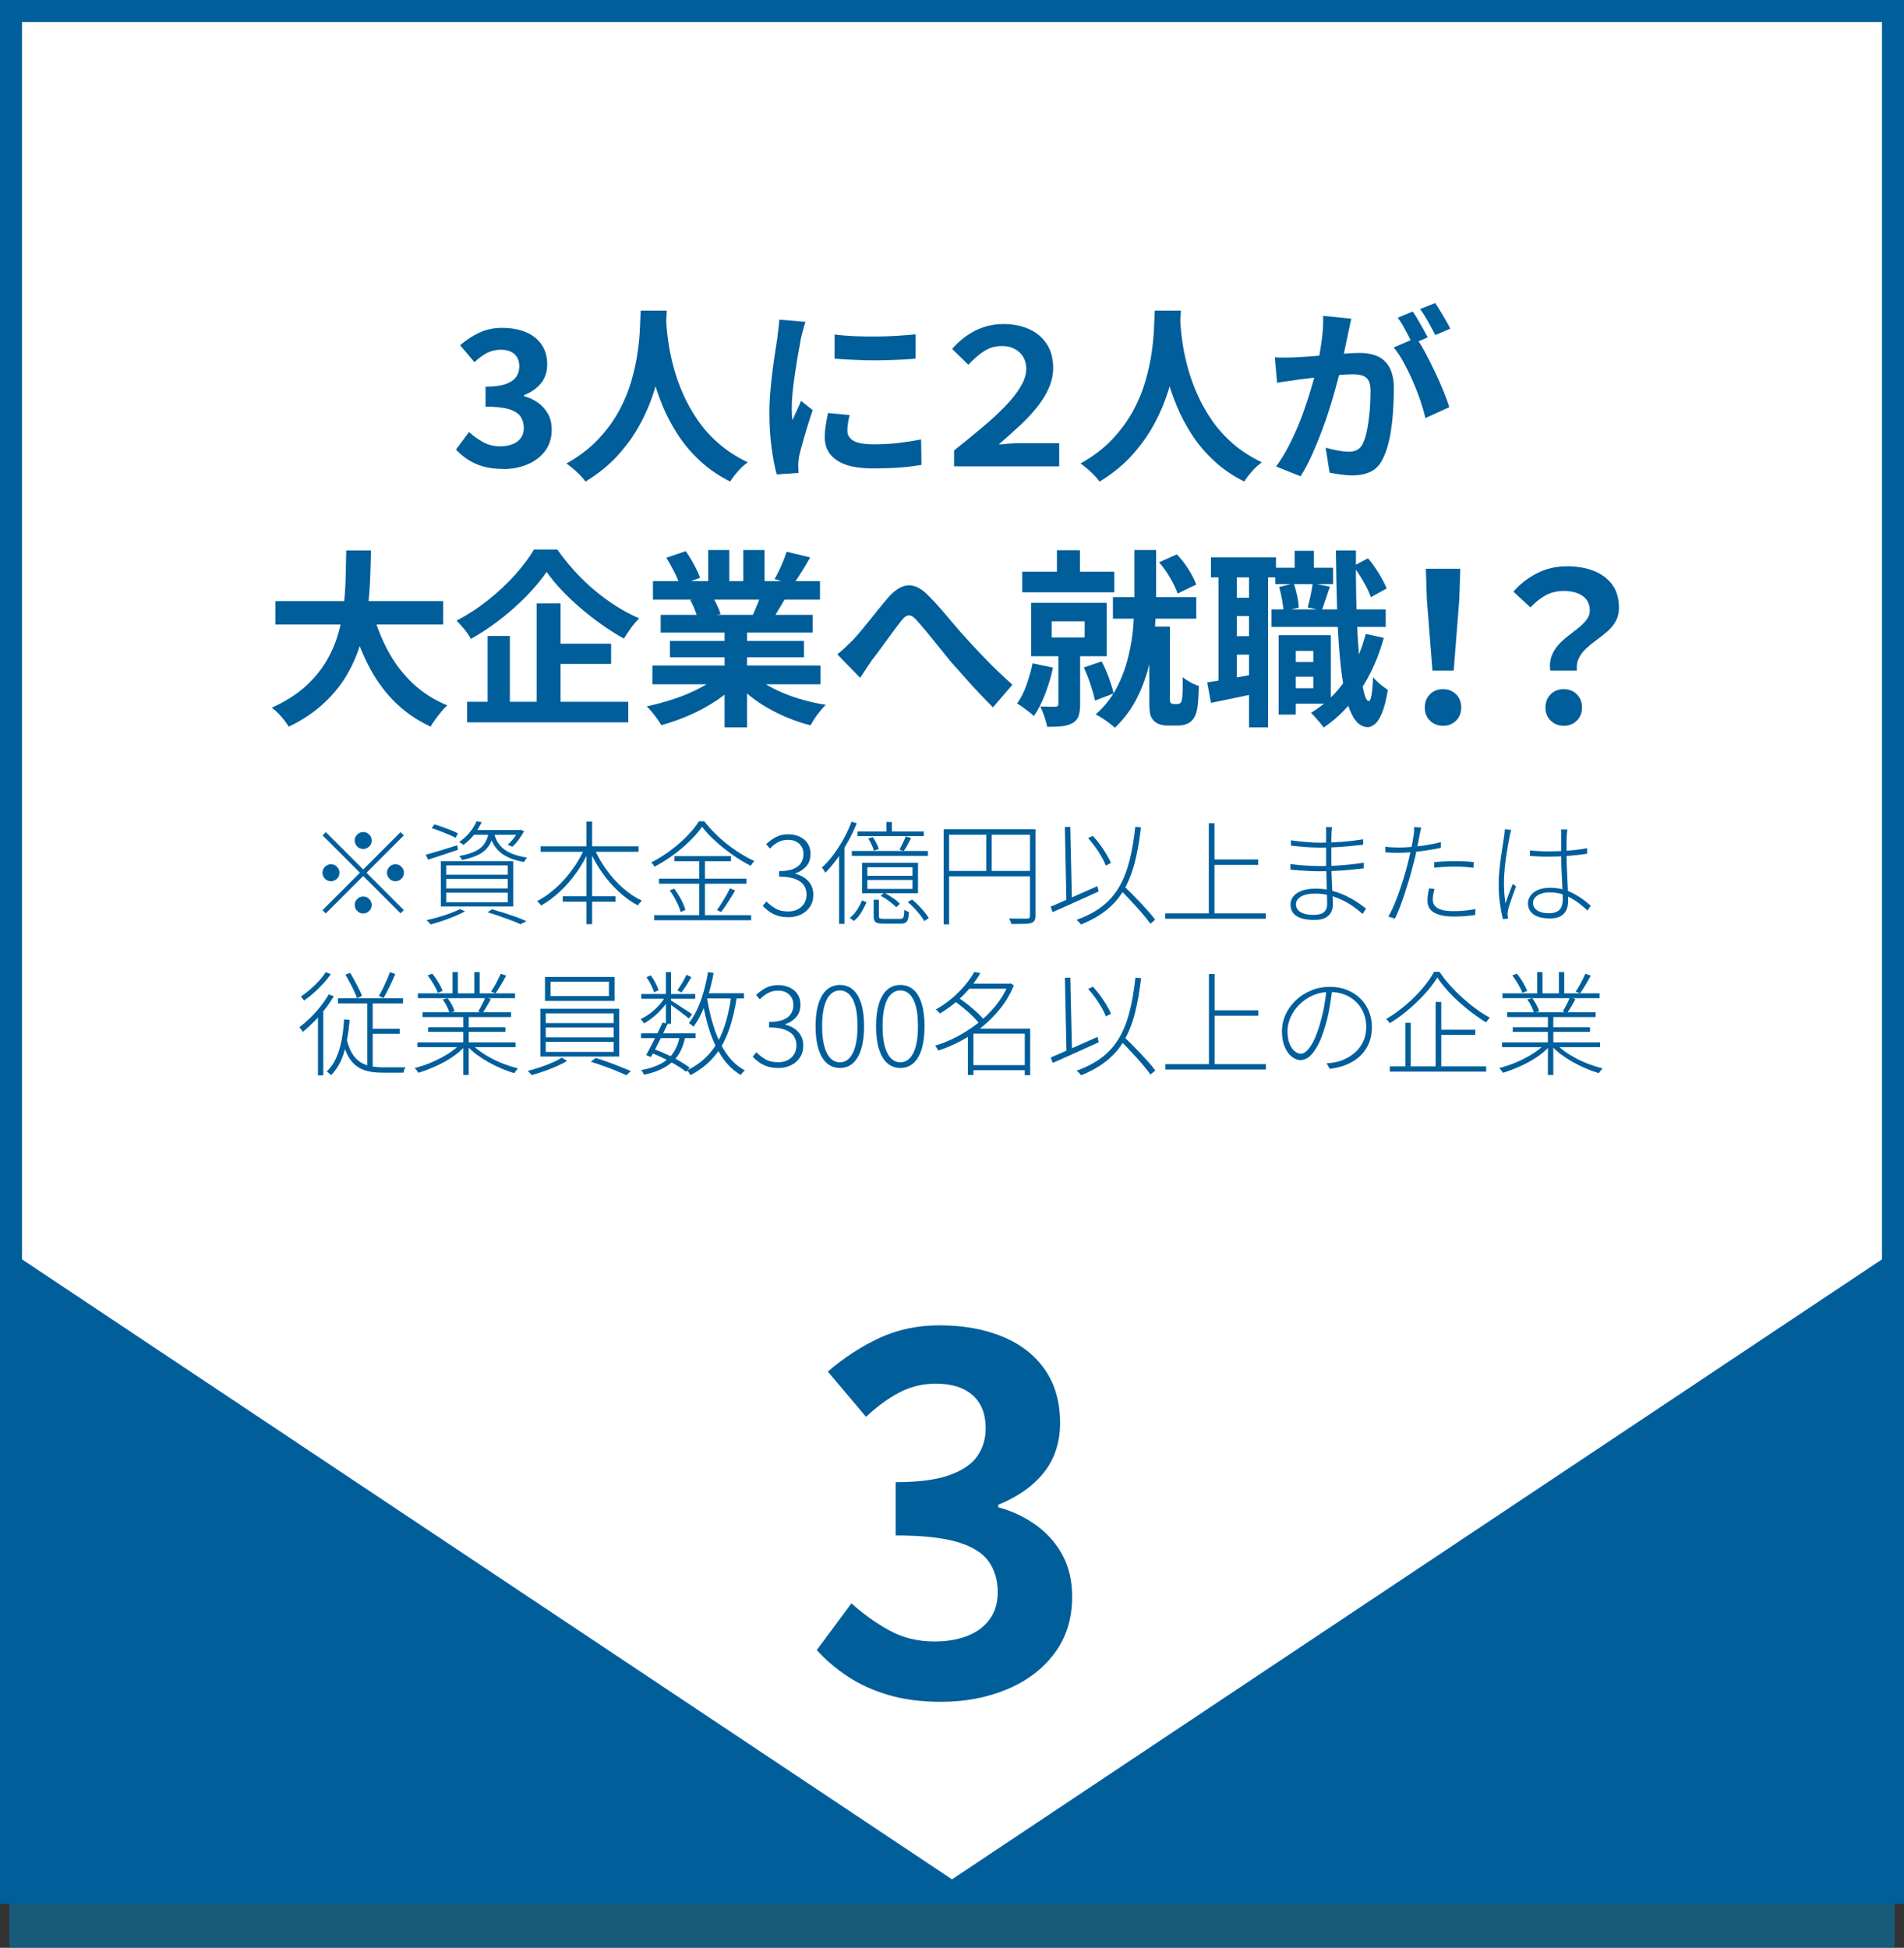 <?xml version="1.0" encoding="UTF-8"?><svg id="_レイヤー_2" xmlns="http://www.w3.org/2000/svg" viewBox="0 0 303 310"><rect x="0" y="0" width="303" height="310" fill="#333333" stroke="none"/><defs><style>.cls-1{fill:#0080c0;opacity:.5;}.cls-1,.cls-2,.cls-3{stroke-width:0px;}.cls-2,.cls-4{fill:#005e9b;}.cls-4{stroke:#005e9b;stroke-miterlimit:10;stroke-width:3px;}.cls-3{fill:#fff;}</style></defs><g id="tx"><rect class="cls-1" x="1.5" y="10" width="300" height="300"/><rect class="cls-4" x="1.5" y="1.5" width="300" height="300"/><polygon class="cls-3" points="2.5 200.96 2.5 2.5 300.5 2.5 300.5 200.96 151.5 300.3 2.5 200.96"/><path class="cls-2" d="M299.5,3.5v196.93l-148,98.67L3.5,200.43V3.5h296M301.5,1.5H1.5v200l150,100,150-100V1.5h0Z"/><path class="cls-2" d="M79.98,74.63c-1.16,0-2.2-.13-3.12-.4s-1.74-.64-2.44-1.11c-.71-.47-1.33-.99-1.85-1.57l2.07-2.79c.68.62,1.42,1.15,2.23,1.6s1.71.67,2.71.67c.76,0,1.43-.11,2-.34.57-.23,1.01-.56,1.32-1,.31-.44.46-.97.46-1.59,0-.7-.18-1.3-.52-1.81-.35-.51-.97-.9-1.85-1.17-.88-.27-2.12-.4-3.72-.4v-3.18c1.36,0,2.43-.14,3.21-.42.78-.28,1.33-.66,1.67-1.14.33-.48.49-1.03.49-1.65,0-.86-.26-1.52-.78-1.98-.52-.46-1.25-.69-2.19-.69-.78,0-1.51.18-2.18.52-.67.35-1.33.84-1.99,1.46l-2.28-2.7c.98-.84,2.01-1.51,3.09-2.01,1.08-.5,2.27-.75,3.57-.75,1.42,0,2.67.22,3.77.67,1.09.45,1.93,1.11,2.53,1.98s.9,1.93.9,3.17c0,1.16-.32,2.15-.96,2.96s-1.55,1.46-2.73,1.94v.15c.82.22,1.56.57,2.24,1.05.67.48,1.2,1.08,1.59,1.79.39.71.58,1.54.58,2.5,0,1.32-.36,2.45-1.06,3.39-.71.94-1.66,1.66-2.85,2.15s-2.5.73-3.92.73Z"/><path class="cls-2" d="M101.97,49.43h4.14c-.04.84-.11,1.92-.21,3.24-.1,1.32-.29,2.79-.56,4.4-.27,1.61-.67,3.3-1.21,5.06s-1.27,3.52-2.21,5.26c-.93,1.75-2.11,3.42-3.54,5.01-1.43,1.59-3.17,3-5.21,4.25-.32-.46-.75-.95-1.31-1.47-.55-.52-1.12-.99-1.72-1.41,2-1.12,3.68-2.4,5.04-3.84,1.36-1.44,2.47-2.96,3.33-4.54s1.52-3.19,1.98-4.8.79-3.14.99-4.58c.2-1.44.32-2.73.36-3.87s.08-2.04.12-2.7ZM105.96,50.24c.02.38.06.98.12,1.8.06.82.18,1.8.36,2.94.18,1.14.45,2.38.82,3.71s.86,2.7,1.48,4.09c.62,1.4,1.39,2.77,2.31,4.11s2.04,2.58,3.35,3.72c1.31,1.14,2.84,2.13,4.6,2.97-.58.42-1.12.91-1.6,1.47-.49.56-.89,1.09-1.19,1.59-1.84-.92-3.45-2.02-4.81-3.29-1.37-1.27-2.54-2.65-3.51-4.14-.97-1.49-1.77-3-2.41-4.54-.64-1.54-1.16-3.05-1.55-4.54-.39-1.49-.69-2.88-.88-4.16-.2-1.28-.34-2.39-.41-3.33-.07-.94-.12-1.62-.16-2.04l3.48-.36Z"/><path class="cls-2" d="M128.19,51.23c-.08.2-.17.48-.27.84-.1.36-.19.71-.28,1.05-.09.34-.16.6-.2.78-.06.42-.15.97-.28,1.64-.13.67-.26,1.42-.39,2.25-.13.83-.25,1.68-.38,2.53-.12.86-.22,1.69-.29,2.49-.07.8-.1,1.5-.1,2.1,0,.28,0,.6.02.96,0,.36.04.69.1.99.14-.34.29-.68.45-1.02.16-.34.32-.68.48-1.03.16-.35.3-.69.42-1.01l1.86,1.47c-.28.82-.57,1.7-.85,2.64-.29.94-.55,1.83-.78,2.65-.23.83-.41,1.52-.53,2.06-.04.22-.07.47-.1.75-.03.28-.04.5-.04.66s0,.35.02.58c0,.23.02.44.04.65l-3.48.24c-.3-1.04-.57-2.42-.81-4.16-.24-1.73-.36-3.61-.36-5.65,0-1.12.05-2.26.15-3.42.1-1.16.22-2.27.36-3.35.14-1.07.27-2.04.41-2.92.13-.88.24-1.61.34-2.19.04-.42.09-.9.17-1.43.07-.53.11-1.03.14-1.51l4.2.36ZM135.21,66.05c-.12.5-.21.95-.27,1.33-.06.39-.09.79-.09,1.19,0,.32.08.62.24.89.16.27.4.5.73.69.33.19.76.33,1.29.42.53.09,1.17.14,1.94.14,1.34,0,2.6-.06,3.78-.2,1.18-.13,2.43-.32,3.75-.58l.06,4.05c-.96.18-2.07.32-3.31.42-1.25.1-2.73.15-4.43.15-2.58,0-4.5-.44-5.76-1.31-1.26-.87-1.89-2.07-1.89-3.61,0-.58.04-1.19.14-1.81.09-.63.21-1.32.38-2.09l3.45.33ZM132.81,53.24c.92.12,1.95.21,3.1.26,1.15.05,2.32.07,3.51.06,1.19-.01,2.33-.05,3.44-.12,1.1-.07,2.05-.15,2.85-.23v3.87c-.92.08-1.93.15-3.03.19-1.1.05-2.23.08-3.39.08s-2.29-.02-3.4-.08c-1.11-.05-2.14-.11-3.08-.19v-3.84Z"/><path class="cls-2" d="M151.83,74.21v-2.52c1.58-1.26,3.07-2.48,4.47-3.65,1.4-1.17,2.62-2.3,3.67-3.39,1.05-1.09,1.87-2.13,2.46-3.13.59-1,.89-1.94.89-2.82,0-.74-.17-1.38-.5-1.92s-.79-.96-1.37-1.26c-.58-.3-1.24-.45-1.98-.45-1.04,0-1.97.26-2.79.77-.82.51-1.68,1.25-2.58,2.21l-2.58-2.52c1.14-1.3,2.4-2.28,3.79-2.96,1.39-.67,2.84-1,4.36-1s2.91.27,4.1.81c1.19.54,2.12,1.33,2.81,2.37.68,1.04,1.02,2.31,1.02,3.81,0,1.08-.23,2.14-.68,3.17-.45,1.03-1.07,2.05-1.86,3.04-.79,1-1.72,1.99-2.77,2.97-1.06.98-2.18,1.98-3.36,3,.6-.04,1.17-.08,1.7-.14.53-.05,1.06-.07,1.6-.07h6.33v3.69h-16.74Z"/><path class="cls-2" d="M183.78,49.43h4.14c-.04.84-.11,1.92-.21,3.24-.1,1.32-.29,2.79-.56,4.4-.27,1.61-.67,3.3-1.21,5.06s-1.27,3.52-2.21,5.26c-.93,1.75-2.11,3.42-3.54,5.01-1.43,1.59-3.17,3-5.21,4.25-.32-.46-.75-.95-1.31-1.47-.55-.52-1.12-.99-1.72-1.41,2-1.12,3.68-2.4,5.04-3.84,1.36-1.44,2.47-2.96,3.33-4.54s1.52-3.19,1.98-4.8.79-3.14.99-4.58c.2-1.44.32-2.73.36-3.87s.08-2.04.12-2.7ZM187.77,50.24c.02.38.06.98.12,1.8.06.82.18,1.8.36,2.94.18,1.14.45,2.38.82,3.71s.86,2.7,1.48,4.09c.62,1.4,1.39,2.77,2.31,4.11s2.04,2.58,3.35,3.72c1.31,1.14,2.84,2.13,4.6,2.97-.58.42-1.12.91-1.6,1.47-.49.56-.89,1.09-1.19,1.59-1.84-.92-3.45-2.02-4.81-3.29-1.37-1.27-2.54-2.65-3.51-4.14-.97-1.49-1.77-3-2.41-4.54-.64-1.54-1.16-3.05-1.55-4.54-.39-1.49-.69-2.88-.88-4.16-.2-1.28-.34-2.39-.41-3.33-.07-.94-.12-1.62-.16-2.04l3.48-.36Z"/><path class="cls-2" d="M202.86,56.87c.54.04,1.07.06,1.6.04.53,0,1.06-.02,1.6-.04.5-.02,1.1-.06,1.8-.1.7-.05,1.44-.1,2.23-.17s1.58-.12,2.39-.2c.8-.07,1.54-.12,2.22-.17.68-.04,1.24-.06,1.68-.06,1.08,0,2.02.18,2.82.52.8.35,1.44.94,1.91,1.78.47.84.71,1.98.71,3.42,0,1.18-.05,2.46-.15,3.84s-.27,2.7-.52,3.96-.6,2.33-1.03,3.21c-.48,1.04-1.14,1.76-1.97,2.16-.83.4-1.81.6-2.96.6-.56,0-1.17-.05-1.83-.14-.66-.09-1.25-.19-1.77-.29l-.63-3.96c.38.1.81.2,1.28.3.47.1.92.18,1.35.24s.77.09,1.04.09c.5,0,.94-.09,1.32-.29.38-.19.69-.52.93-1,.28-.58.51-1.33.69-2.25.18-.92.31-1.92.41-2.99.09-1.07.13-2.09.13-3.07,0-.8-.12-1.39-.34-1.77-.23-.38-.56-.63-.99-.77-.43-.13-.96-.19-1.58-.19-.46,0-1.08.04-1.86.1-.78.07-1.62.15-2.5.24-.89.09-1.72.19-2.48.29-.76.1-1.35.17-1.77.21-.44.08-1,.17-1.67.25-.67.09-1.23.18-1.69.26l-.36-4.08ZM215.04,50.72c-.08.38-.17.8-.27,1.25-.1.45-.19.87-.27,1.25-.08.44-.18.94-.3,1.48-.12.55-.24,1.1-.35,1.65-.11.55-.22,1.09-.34,1.61-.2.86-.45,1.86-.75,3-.3,1.14-.65,2.37-1.05,3.67-.4,1.31-.85,2.62-1.35,3.94-.5,1.32-1.03,2.61-1.59,3.85-.56,1.25-1.16,2.38-1.8,3.38l-3.9-1.56c.7-.94,1.35-1.99,1.96-3.16.61-1.17,1.17-2.37,1.67-3.6.5-1.23.94-2.45,1.33-3.66.39-1.21.73-2.33,1.02-3.38.29-1.04.51-1.93.67-2.67.28-1.36.5-2.67.66-3.93.16-1.26.22-2.45.18-3.57l4.47.45ZM225.36,53.75c.48.66.97,1.47,1.48,2.42.51.95,1.01,1.96,1.52,3.02.5,1.06.95,2.08,1.35,3.06.4.98.71,1.83.93,2.55l-3.81,1.74c-.18-.84-.45-1.77-.79-2.79-.35-1.02-.76-2.05-1.21-3.1-.46-1.05-.95-2.04-1.46-2.98-.51-.94-1.04-1.73-1.58-2.37l3.57-1.53ZM224.82,49.58c.26.36.53.79.82,1.29s.57,1,.85,1.5c.28.5.52.94.72,1.32l-2.43,1.05c-.2-.42-.43-.88-.69-1.38-.26-.5-.53-1-.81-1.5-.28-.5-.56-.93-.84-1.29l2.37-.99ZM228.39,48.23c.26.38.54.82.84,1.32.3.5.6,1,.89,1.5.29.5.51.92.67,1.26l-2.37,1.02c-.32-.62-.7-1.32-1.14-2.12-.44-.79-.87-1.46-1.29-2.02l2.4-.96Z"/><path class="cls-2" d="M55.1,87.6h3.93c-.02,1.52-.07,3.13-.14,4.82-.07,1.69-.23,3.4-.46,5.15-.24,1.74-.63,3.46-1.16,5.17s-1.27,3.35-2.22,4.92c-.95,1.57-2.17,3.04-3.66,4.4-1.49,1.36-3.31,2.56-5.44,3.6-.28-.48-.67-1.01-1.17-1.59-.5-.58-1.01-1.06-1.53-1.44,2.04-.92,3.75-1.98,5.13-3.19,1.38-1.21,2.5-2.52,3.38-3.93.87-1.41,1.53-2.88,1.99-4.41.46-1.53.77-3.08.95-4.64.17-1.56.27-3.09.31-4.59.04-1.5.07-2.92.09-4.26ZM43.82,95.67h26.7v3.72h-26.7v-3.72ZM59.24,97.17c.6,2.28,1.43,4.41,2.49,6.39,1.06,1.98,2.38,3.71,3.95,5.19,1.57,1.48,3.4,2.65,5.5,3.51-.3.26-.62.59-.94.99-.33.4-.65.81-.96,1.24s-.56.81-.76,1.16c-2.3-1.08-4.27-2.47-5.93-4.17-1.65-1.7-3.04-3.69-4.15-5.96-1.12-2.27-2.06-4.77-2.82-7.52l3.63-.84Z"/><path class="cls-2" d="M86.99,91.02c-.62.9-1.36,1.83-2.22,2.79-.86.96-1.81,1.91-2.86,2.85-1.05.94-2.16,1.84-3.33,2.69-1.17.85-2.39,1.63-3.65,2.33-.14-.28-.34-.6-.6-.96-.26-.36-.54-.71-.84-1.05-.3-.34-.58-.64-.84-.9,1.74-.9,3.41-1.98,5.01-3.25,1.6-1.27,3.03-2.61,4.31-4.04,1.27-1.42,2.27-2.76,3.01-4.02h3.72c.82,1.18,1.73,2.32,2.73,3.42,1,1.1,2.06,2.12,3.18,3.06,1.12.94,2.28,1.79,3.48,2.55,1.2.76,2.41,1.4,3.63,1.92-.46.46-.9.98-1.31,1.54-.41.57-.79,1.14-1.12,1.69-1.18-.66-2.35-1.4-3.52-2.23-1.17-.83-2.31-1.71-3.4-2.65-1.1-.94-2.11-1.9-3.03-2.88-.92-.98-1.7-1.93-2.34-2.85ZM74.33,111.69h25.65v3.27h-25.65v-3.27ZM77.6,101.22h3.54v12.15h-3.54v-12.15ZM85.4,96.03h3.81v17.4h-3.81v-17.4ZM87.2,102.45h10.05v3.21h-10.05v-3.21Z"/><path class="cls-2" d="M114.65,107.25l2.85,1.29c-.94,1.04-2.08,2-3.4,2.9-1.33.89-2.76,1.67-4.27,2.34-1.52.67-3.05,1.21-4.59,1.63-.16-.3-.38-.63-.65-1s-.55-.73-.84-1.09c-.29-.36-.57-.66-.83-.9,1.5-.32,3-.73,4.49-1.23,1.49-.5,2.86-1.09,4.12-1.77,1.26-.68,2.3-1.4,3.12-2.16ZM103.82,105.93h26.76v2.97h-26.76v-2.97ZM103.91,92.49h26.58v2.94h-26.58v-2.94ZM105.14,97.86h24.18v2.82h-24.18v-2.82ZM106.04,88.77l3.09-1.05c.44.62.88,1.33,1.32,2.15.44.81.76,1.51.96,2.08l-3.24,1.2c-.16-.6-.45-1.31-.87-2.13-.42-.82-.84-1.57-1.26-2.25ZM106.61,102h21.33v2.61h-21.33v-2.61ZM109.85,95.49l3.51-.57c.26.42.51.9.76,1.42.25.53.44,1,.56,1.4l-3.66.63c-.1-.38-.26-.85-.48-1.41-.22-.56-.45-1.05-.69-1.47ZM112.7,87.54h3.36v6.36h-3.36v-6.36ZM115.31,99.27h3.57v16.5h-3.57v-16.5ZM119.6,107.16c.62.6,1.36,1.17,2.22,1.7.86.53,1.8,1.01,2.83,1.44,1.03.43,2.12.81,3.27,1.12,1.15.32,2.31.57,3.49.75-.28.28-.57.6-.88.98-.31.37-.6.76-.87,1.17-.27.41-.5.78-.67,1.12-1.2-.3-2.38-.69-3.52-1.16-1.15-.47-2.25-1-3.29-1.6-1.04-.6-2.02-1.27-2.94-2.01-.92-.74-1.73-1.53-2.43-2.37l2.79-1.14ZM118.28,87.54h3.39v6.15h-3.39v-6.15ZM121.22,94.23l3.81.9c-.42.7-.82,1.38-1.2,2.02-.38.65-.72,1.21-1.02,1.67l-3.06-.84c.26-.56.53-1.19.81-1.88.28-.69.5-1.31.66-1.88ZM125.18,87.81l3.75.9c-.46.82-.93,1.62-1.41,2.38-.48.77-.92,1.43-1.32,1.97l-2.94-.9c.24-.4.48-.85.72-1.36.24-.51.47-1.03.68-1.56.21-.53.38-1,.52-1.42Z"/><path class="cls-2" d="M133.25,104.13c.46-.36.89-.72,1.27-1.1.39-.37.81-.78,1.28-1.24.34-.36.73-.81,1.17-1.34.44-.53.91-1.1,1.41-1.72.5-.62,1-1.25,1.51-1.88.51-.63.99-1.22,1.46-1.76,1.06-1.2,2.09-1.84,3.09-1.93,1-.09,2.05.4,3.15,1.48.68.66,1.38,1.41,2.11,2.25.73.84,1.44,1.68,2.15,2.52.7.84,1.35,1.58,1.95,2.22.48.54.99,1.1,1.54,1.68.55.58,1.13,1.19,1.75,1.83.62.64,1.27,1.28,1.95,1.92.68.64,1.37,1.28,2.07,1.92l-3.09,3.6c-.7-.7-1.44-1.46-2.22-2.28-.78-.82-1.54-1.66-2.29-2.52s-1.46-1.65-2.12-2.37c-.6-.74-1.23-1.52-1.9-2.35-.67-.83-1.32-1.62-1.94-2.39-.62-.76-1.17-1.4-1.65-1.92-.34-.4-.65-.65-.92-.75-.27-.1-.53-.08-.78.06-.25.14-.52.4-.8.78-.3.38-.65.83-1.03,1.35-.39.52-.8,1.08-1.23,1.67-.43.59-.85,1.16-1.25,1.71-.4.55-.77,1.04-1.11,1.46-.34.5-.68,1-1.01,1.5-.33.5-.62.95-.88,1.35l-3.66-3.75Z"/><path class="cls-2" d="M164.33,105.57l3.24.69c-.3,1.42-.72,2.82-1.25,4.2-.53,1.38-1.12,2.55-1.79,3.51-.18-.2-.44-.43-.77-.67-.33-.25-.67-.5-1-.75-.34-.25-.64-.44-.9-.58.58-.8,1.07-1.77,1.48-2.91.41-1.14.74-2.3.98-3.48ZM162.68,90.99h14.64v3.27h-14.64v-3.27ZM164.09,95.94h12.03v8.49h-12.03v-8.49ZM168.44,103.2h3.45v8.94c0,.74-.09,1.35-.25,1.83-.17.48-.51.86-1,1.14-.5.26-1.08.42-1.73.48-.65.06-1.41.09-2.27.09-.08-.48-.23-1.03-.44-1.65-.21-.62-.43-1.15-.65-1.59.5.02.99.03,1.48.03h.95c.3,0,.45-.14.45-.42v-8.85ZM167.36,98.88v2.58h5.25v-2.58h-5.25ZM168.2,87.57h3.66v5.19h-3.66v-5.19ZM172.49,106.23l2.82-.96c.42.78.8,1.65,1.16,2.62.35.97.6,1.79.76,2.47l-2.97,1.14c-.14-.72-.38-1.57-.71-2.56s-.69-1.89-1.06-2.71ZM180.5,87.54h3.48v7.71c0,1.52-.07,3.18-.21,4.98-.14,1.8-.43,3.62-.87,5.47-.44,1.85-1.09,3.65-1.96,5.39-.87,1.74-2.04,3.32-3.52,4.74-.22-.22-.51-.46-.87-.73s-.73-.54-1.12-.79c-.39-.26-.75-.46-1.06-.6,1.42-1.28,2.54-2.7,3.35-4.27.81-1.57,1.42-3.19,1.83-4.88s.68-3.31.8-4.9c.12-1.59.18-3.06.18-4.4v-7.71ZM177.11,95.04h13.26v3.42h-13.26v-3.42ZM182.9,99.72h3.27v11.64c0,.1.01.19.03.29.02.09.05.15.09.19.12.14.27.21.45.21h.6c.1,0,.2-.02.3-.04.1-.03.17-.08.21-.14.08-.06.14-.16.18-.3.04-.14.07-.28.09-.42.04-.28.07-.72.09-1.33.02-.61.02-1.29,0-2.06.3.26.7.53,1.2.81.5.28.96.48,1.38.6-.02.54-.04,1.08-.07,1.63-.03.55-.07,1.05-.12,1.49-.05.44-.12.78-.2,1.02-.18.72-.53,1.27-1.05,1.65-.22.16-.5.28-.83.38-.33.09-.66.13-.97.13h-1.8c-.4,0-.79-.06-1.17-.18-.38-.12-.71-.32-.99-.6-.18-.2-.32-.41-.42-.63-.1-.22-.17-.52-.21-.9-.04-.38-.06-.89-.06-1.53v-11.91ZM184.46,89.49l2.82-1.26c.68.7,1.3,1.5,1.86,2.38.56.89.97,1.7,1.23,2.42l-2.97,1.44c-.24-.72-.63-1.54-1.17-2.48-.54-.93-1.13-1.76-1.77-2.5Z"/><path class="cls-2" d="M192.11,108.6c1.08-.16,2.35-.37,3.82-.63,1.47-.26,2.97-.53,4.52-.81l.24,3.03c-1.38.3-2.76.6-4.14.88-1.38.29-2.66.56-3.84.79l-.6-3.27ZM192.71,88.71h10.35v3.18h-10.35v-3.18ZM193.91,90.42h2.91v18.84h-2.91v-18.84ZM195.32,95.13h5.25v2.91h-5.25v-2.91ZM195.32,101.25h5.25v2.94h-5.25v-2.94ZM198.77,90.42h3.03v25.35h-3.03v-25.35ZM202.34,96.99h18.18v2.79h-18.18v-2.79ZM202.94,90.36h9.21v2.61h-9.21v-2.61ZM203.48,101.1h2.73v12.63h-2.73v-12.63ZM203.57,93.42l2.31-.57c.22.6.4,1.26.55,1.97s.23,1.33.25,1.88l-2.43.6c-.02-.52-.1-1.15-.23-1.88-.13-.73-.29-1.4-.46-2ZM204.83,105.36h5.4v2.34h-5.4v-2.34ZM205.58,101.1h6.21v10.89h-6.21v-2.46h3.42v-5.94h-3.42v-2.49ZM206.03,87.66h3.06v4.47h-3.06v-4.47ZM208.91,92.85l2.73.51c-.24.7-.47,1.39-.69,2.06-.22.67-.42,1.25-.6,1.75l-2.25-.51c.16-.54.31-1.17.46-1.89.15-.72.27-1.36.35-1.92ZM217.34,100.89l2.88.63c-.88,3.16-2.13,5.94-3.75,8.35s-3.56,4.38-5.82,5.92c-.12-.18-.3-.42-.55-.72-.25-.3-.51-.6-.78-.9-.27-.3-.5-.54-.7-.72,2.16-1.28,3.97-3,5.44-5.16,1.47-2.16,2.56-4.63,3.29-7.41ZM212.6,87.6h3.18c-.02,2.54,0,4.99.04,7.35.05,2.36.13,4.54.25,6.56.12,2.01.27,3.77.44,5.27s.36,2.67.58,3.52c.22.85.46,1.27.72,1.27.2,0,.35-.33.46-.99.11-.66.19-1.59.25-2.79.18.22.42.47.72.75.3.28.6.53.9.75s.54.39.72.51c-.26,1.62-.58,2.86-.95,3.72-.37.86-.75,1.44-1.15,1.75-.4.31-.77.46-1.11.46-.84-.02-1.55-.47-2.13-1.35-.58-.88-1.06-2.14-1.42-3.78-.37-1.64-.66-3.62-.87-5.92-.21-2.31-.36-4.91-.45-7.79-.09-2.88-.15-5.98-.19-9.3ZM215.36,90.09l2.34-1.23c.62.72,1.2,1.53,1.74,2.42.54.89.95,1.69,1.23,2.38l-2.52,1.38c-.22-.68-.6-1.49-1.14-2.43-.54-.94-1.09-1.78-1.65-2.52Z"/><path class="cls-2" d="M229.64,115.51c-.84,0-1.53-.28-2.08-.82-.55-.55-.82-1.24-.82-2.08s.27-1.56.82-2.11c.55-.55,1.24-.82,2.08-.82s1.53.28,2.08.82c.55.55.82,1.25.82,2.11s-.28,1.53-.82,2.08c-.55.55-1.24.82-2.08.82ZM227.96,106.73l-.89-11.29-.16-4.92h5.48l-.16,4.92-.89,11.29h-3.37Z"/><path class="cls-2" d="M246.7,106.73c-.11-.88-.04-1.65.21-2.31.25-.66.62-1.25,1.09-1.78.47-.53,1-1.01,1.58-1.45.58-.44,1.13-.87,1.65-1.29.52-.42.94-.85,1.27-1.29.33-.44.5-.92.5-1.45,0-.66-.17-1.22-.5-1.68-.33-.46-.81-.81-1.44-1.06-.63-.24-1.38-.36-2.26-.36-1.01,0-1.94.22-2.77.66-.84.44-1.66,1.09-2.48,1.95l-2.71-2.51c1.06-1.21,2.3-2.18,3.75-2.92,1.44-.74,3.03-1.11,4.77-1.11,1.61,0,3.03.24,4.27.73,1.24.48,2.22,1.22,2.94,2.19.71.98,1.07,2.21,1.07,3.68,0,.81-.17,1.52-.51,2.13-.34.61-.78,1.14-1.32,1.62-.54.47-1.11.92-1.7,1.35-.59.43-1.14.87-1.65,1.34-.51.46-.9.98-1.19,1.55-.29.57-.4,1.24-.33,2.01h-4.26ZM248.85,115.51c-.84,0-1.53-.28-2.08-.82-.55-.55-.83-1.24-.83-2.08s.27-1.56.83-2.11,1.24-.82,2.08-.82,1.53.28,2.08.82c.55.55.83,1.25.83,2.11s-.28,1.53-.83,2.08c-.55.55-1.24.82-2.08.82Z"/><path class="cls-2" d="M57.8,138.38l5.94-5.94.52.52-5.94,5.94,5.94,5.94-.52.52-5.94-5.94-5.96,5.96-.52-.52,5.96-5.96-5.94-5.94.52-.52,5.94,5.94ZM54.02,138.9c0,.37-.13.69-.4.95s-.58.4-.95.4-.69-.13-.95-.4c-.26-.26-.4-.58-.4-.95s.13-.69.4-.95.58-.4.95-.4.69.13.95.4c.26.26.4.58.4.95ZM57.8,135.12c-.37,0-.69-.13-.95-.4-.26-.26-.4-.58-.4-.95s.13-.69.4-.95c.26-.26.58-.4.95-.4s.69.13.95.4c.26.26.4.58.4.95s-.13.69-.4.95-.58.4-.95.4ZM57.8,142.68c.37,0,.69.13.95.4.26.26.4.58.4.95s-.13.69-.4.95c-.26.26-.58.4-.95.4s-.69-.13-.95-.4c-.26-.26-.4-.58-.4-.95s.13-.69.4-.95.58-.4.95-.4ZM61.58,138.9c0-.37.13-.69.4-.95.26-.26.58-.4.95-.4s.69.13.95.4c.26.26.4.58.4.95s-.13.69-.4.95-.58.4-.95.4-.69-.13-.95-.4-.4-.58-.4-.95Z"/><path class="cls-2" d="M67.76,136.04c.64-.18,1.4-.4,2.29-.67.89-.27,1.79-.55,2.72-.84l.11.72c-.83.28-1.66.55-2.48.83-.83.28-1.58.52-2.27.74l-.36-.77ZM73.21,144.68l.79.36c-.48.26-1.03.53-1.66.79-.62.26-1.27.51-1.94.73s-1.29.41-1.88.57c-.04-.06-.09-.14-.17-.23-.08-.09-.16-.17-.24-.25-.08-.08-.16-.15-.23-.21.61-.13,1.24-.29,1.9-.48.65-.19,1.28-.39,1.87-.61.59-.22,1.11-.45,1.56-.67ZM68.71,131.81l.41-.61c.42.12.86.26,1.33.43.47.17.92.34,1.35.51.43.17.79.34,1.08.5l-.38.7c-.29-.16-.65-.33-1.08-.51s-.89-.37-1.36-.55c-.47-.18-.93-.34-1.36-.47ZM70.15,137.05h11.52v7.22h-11.52v-7.22ZM71.01,137.73v1.48h9.79v-1.48h-9.79ZM71.01,139.89v1.51h9.79v-1.51h-9.79ZM71.01,142.07v1.53h9.79v-1.53h-9.79ZM75.82,130.71l.83.13c-.29.62-.67,1.25-1.13,1.89-.47.64-1.06,1.22-1.78,1.75-.07-.08-.17-.17-.31-.26-.13-.09-.25-.16-.36-.21.68-.47,1.26-1,1.72-1.58s.81-1.16,1.04-1.71ZM77.8,132.33h.83c-.11.64-.27,1.2-.5,1.68-.22.49-.53.91-.91,1.28-.38.37-.88.68-1.48.93s-1.33.47-2.2.65c-.05-.1-.12-.21-.21-.33s-.17-.23-.24-.31c.8-.14,1.49-.32,2.05-.54.56-.22,1.03-.48,1.39-.79.36-.31.64-.68.84-1.11.2-.43.34-.91.42-1.45ZM75.33,132.1h7.42v.76h-7.96l.54-.76ZM77.6,145.2l.68-.49c.67.19,1.35.4,2.02.61.68.22,1.31.43,1.91.65.59.22,1.11.43,1.56.63l-.92.5c-.4-.19-.88-.39-1.44-.6-.56-.21-1.17-.43-1.82-.66-.65-.23-1.31-.44-2-.65ZM78.63,132.55c.08.41.22.81.42,1.21.2.4.48.78.85,1.13.37.35.88.67,1.53.95.65.28,1.46.49,2.45.65-.07.08-.16.2-.26.33-.1.14-.18.26-.22.37-1.03-.18-1.88-.43-2.55-.76-.67-.32-1.19-.69-1.58-1.1-.39-.41-.69-.84-.9-1.31s-.38-.93-.5-1.4l.76-.09ZM82.48,132.1h.16l.18-.04.59.22c-.25.46-.54.91-.87,1.36-.33.45-.66.83-1,1.12l-.74-.31c.31-.28.62-.61.93-1.01.31-.4.55-.79.75-1.17v-.18Z"/><path class="cls-2" d="M93.05,134.94l.76.27c-.54,1.25-1.21,2.44-2.02,3.59s-1.7,2.18-2.68,3.09c-.98.91-1.98,1.66-3,2.23-.05-.07-.11-.15-.18-.24-.07-.09-.15-.17-.23-.25-.08-.08-.15-.15-.23-.21.77-.4,1.52-.89,2.26-1.48.74-.59,1.44-1.26,2.11-2.01.67-.75,1.27-1.55,1.82-2.39.55-.85,1.01-1.71,1.4-2.6ZM86.03,134.69h15.59v.88h-15.59v-.88ZM89.55,142.63h8.41v.88h-8.41v-.88ZM93.33,130.75h.9v16.33h-.9v-16.33ZM94.56,134.99c.5,1.19,1.15,2.33,1.93,3.41.78,1.09,1.66,2.06,2.63,2.92.97.86,1.99,1.54,3.04,2.03-.07.05-.15.12-.23.21s-.15.18-.23.27c-.07.09-.14.18-.2.26-1.06-.55-2.07-1.28-3.05-2.19-.98-.91-1.87-1.93-2.66-3.07-.8-1.14-1.46-2.33-1.99-3.58l.76-.27Z"/><path class="cls-2" d="M111.73,131.57c-.49.72-1.13,1.47-1.93,2.25-.79.78-1.67,1.53-2.64,2.24-.97.71-1.97,1.34-3,1.88-.04-.07-.08-.15-.14-.23-.06-.08-.12-.17-.18-.24s-.13-.15-.2-.21c1.03-.53,2.04-1.15,3.02-1.88.98-.73,1.87-1.49,2.66-2.3s1.43-1.6,1.91-2.37h.85c.48.62,1.03,1.25,1.65,1.87.62.62,1.28,1.22,1.99,1.77.71.56,1.43,1.06,2.17,1.52.74.46,1.46.85,2.15,1.17-.1.1-.2.22-.31.36s-.2.28-.27.4c-.7-.36-1.41-.78-2.14-1.25s-1.44-.99-2.13-1.54c-.69-.55-1.33-1.12-1.93-1.7-.59-.58-1.11-1.16-1.54-1.74ZM104.1,145.65h15.44v.81h-15.44v-.81ZM104.87,139.84h13.91v.81h-13.91v-.81ZM106.58,141.71l.72-.27c.25.34.5.71.75,1.12.25.41.46.81.64,1.21.18.4.31.75.38,1.06l-.76.32c-.07-.31-.2-.67-.38-1.07-.18-.4-.38-.81-.61-1.22-.23-.41-.47-.79-.74-1.14ZM107.32,136.25h9v.81h-9v-.81ZM111.28,136.56h.9v9.54h-.9v-9.54ZM116.16,141.37l.83.36c-.34.58-.71,1.18-1.11,1.81-.4.63-.78,1.17-1.12,1.61l-.67-.31c.24-.31.49-.67.74-1.08.25-.41.5-.82.74-1.24.24-.42.44-.8.59-1.15Z"/><path class="cls-2" d="M125.43,145.97c-.67,0-1.26-.09-1.76-.26-.5-.17-.94-.4-1.32-.68-.38-.28-.7-.56-.96-.86l.58-.7c.38.4.85.76,1.39,1.09.54.33,1.23.5,2.07.5.58,0,1.08-.11,1.51-.33.43-.22.77-.53,1.03-.94.25-.4.38-.87.38-1.41,0-.58-.15-1.08-.44-1.5-.29-.43-.76-.76-1.4-1-.64-.24-1.48-.36-2.52-.36v-.88c.97,0,1.74-.12,2.29-.36.56-.24.96-.56,1.21-.97.25-.41.37-.86.37-1.35,0-.7-.22-1.25-.67-1.67-.44-.42-1.04-.63-1.8-.63-.58,0-1.11.13-1.6.4-.49.26-.91.59-1.26.99l-.61-.7c.46-.43.97-.8,1.53-1.11s1.22-.46,1.96-.46c.67,0,1.28.12,1.82.37s.97.6,1.28,1.06.47,1.02.47,1.68c0,.82-.23,1.48-.68,1.99-.46.51-1.03.89-1.73,1.12v.07c.52.12.99.33,1.43.62.44.29.79.67,1.04,1.12.26.45.39.98.39,1.57,0,.74-.18,1.38-.53,1.92-.35.53-.83.95-1.43,1.24-.6.29-1.27.44-2.02.44Z"/><path class="cls-2" d="M135.51,130.78l.83.25c-.4,1-.86,1.97-1.4,2.93-.53.95-1.1,1.85-1.71,2.69s-1.23,1.59-1.88,2.25c-.04-.06-.09-.14-.15-.25-.07-.11-.13-.21-.2-.31s-.13-.18-.21-.25c.64-.59,1.25-1.27,1.83-2.05.58-.78,1.12-1.62,1.62-2.51.5-.89.92-1.81,1.27-2.75ZM133.53,135.23l.81-.83.04.02v12.62h-.85v-11.81ZM137.18,143.31l.72.29c-.22.5-.49,1.04-.82,1.59-.33.56-.73,1.02-1.2,1.38l-.65-.49c.43-.32.82-.75,1.16-1.28.34-.53.6-1.03.78-1.49ZM135.56,135.44h12.11v.77h-12.11v-.77ZM136.46,132.33h10.55v.74h-10.55v-.74ZM137.2,137.32h8.89v4.84h-8.89v-4.84ZM138.03,138.02v1.37h7.18v-1.37h-7.18ZM138.03,140.05v1.42h7.18v-1.42h-7.18ZM138.15,133.45l.74-.22c.2.29.4.61.58.96.18.35.31.67.38.94l-.79.27c-.06-.28-.18-.6-.35-.97-.17-.37-.36-.7-.55-.99ZM139.04,143.2h.83v2.63c0,.17.05.28.14.33.1.05.32.08.68.08h2.54c.18,0,.32-.03.41-.09s.16-.2.2-.41c.04-.21.06-.52.07-.94.1.06.21.12.35.19.14.07.27.11.39.14-.02.5-.08.89-.16,1.16-.08.27-.22.46-.4.56-.18.1-.43.15-.76.15h-2.7c-.42,0-.74-.03-.97-.09s-.39-.18-.49-.35c-.1-.17-.14-.42-.14-.73v-2.63ZM140.15,142.57l.56-.49c.46.24.92.52,1.4.85.48.32.85.63,1.1.92l-.59.54c-.25-.28-.61-.59-1.08-.94-.47-.35-.93-.64-1.39-.88ZM141.07,130.82h.86v1.91h-.86v-1.91ZM144.13,133.12l.86.25c-.18.37-.37.74-.58,1.12-.2.37-.4.69-.59.95l-.68-.2c.16-.3.33-.65.53-1.06.2-.41.35-.76.46-1.06ZM144.47,143.56l.68-.4c.35.29.69.61,1.03.95.34.35.66.7.95,1.05s.52.67.68.96l-.72.47c-.16-.29-.38-.61-.66-.97-.28-.36-.59-.72-.94-1.08-.34-.36-.69-.69-1.04-.99Z"/><path class="cls-2" d="M150.18,131.99h14.09v.86h-13.23v14.26h-.86v-15.12ZM150.66,138.61h13.64v.86h-13.64v-.86ZM156.96,132.37h.86v6.66h-.86v-6.66ZM163.91,131.99h.88v13.73c0,.35-.05.61-.16.79-.11.18-.29.31-.56.4-.25.07-.63.11-1.14.13-.51.01-1.17.02-1.99.02-.01-.08-.04-.18-.08-.28-.04-.1-.08-.21-.13-.31-.04-.11-.09-.2-.15-.29.46.01.88.02,1.27.02s.73,0,1.01,0c.28,0,.48,0,.6,0,.17,0,.29-.03.35-.1s.1-.18.1-.33v-13.75Z"/><path class="cls-2" d="M167.19,144.3c.61-.25,1.32-.56,2.13-.92s1.67-.74,2.58-1.14c.91-.4,1.82-.81,2.74-1.21l.2.85c-.85.38-1.72.77-2.59,1.17s-1.72.78-2.53,1.14c-.81.37-1.55.69-2.21.98l-.32-.86ZM169.46,131.63l.86-.04.27,12.02-.88.02-.25-12.01ZM180.65,131.59l.92.09c-.24,2.11-.57,3.98-.99,5.61-.42,1.63-.99,3.06-1.7,4.29-.71,1.24-1.63,2.31-2.74,3.21-1.12.91-2.49,1.69-4.12,2.35-.04-.07-.1-.15-.18-.24-.08-.09-.17-.18-.26-.27s-.18-.17-.26-.23c1.63-.59,3-1.31,4.1-2.17,1.1-.86,1.99-1.89,2.69-3.09.7-1.2,1.24-2.59,1.64-4.17.4-1.58.7-3.38.92-5.39ZM173.15,133.39l.76-.36c.41.43.8.91,1.17,1.42.37.52.71,1.02,1.01,1.52.3.5.53.95.7,1.36l-.81.43c-.16-.41-.38-.87-.67-1.39-.29-.52-.63-1.03-1-1.55-.37-.52-.76-1-1.15-1.44ZM178.13,141.49l.67-.54c.44.43.9.89,1.38,1.36.47.47.94.96,1.4,1.45.46.49.88.96,1.27,1.4.39.44.72.85.98,1.21l-.76.65c-.25-.36-.57-.77-.94-1.22-.38-.46-.79-.93-1.24-1.43-.45-.5-.91-1-1.38-1.49-.47-.5-.92-.96-1.37-1.38Z"/><path class="cls-2" d="M185.44,145.36h16v.86h-16v-.86ZM192.37,131.02h.9v14.8h-.9v-14.8ZM192.87,136.79h7.36v.86h-7.36v-.86Z"/><path class="cls-2" d="M205.35,137.51c.35.05.72.09,1.12.14s.8.07,1.21.1c.41.02.82.05,1.21.06.4.02.76.03,1.1.03.73,0,1.48-.02,2.26-.05.77-.04,1.56-.1,2.37-.18.8-.08,1.61-.19,2.41-.31v.9c-.6.07-1.2.14-1.8.2-.6.06-1.19.11-1.77.15s-1.16.07-1.74.09-1.15.03-1.73.03c-.44,0-.94-.01-1.48-.04-.55-.02-1.09-.05-1.64-.09-.55-.04-1.05-.08-1.5-.13l-.02-.9ZM211.97,131.61c-.01.14-.02.3-.04.48-.01.17-.02.4-.04.69-.01.14-.02.38-.02.72v3.71c0,.66.01,1.33.04,2.02.02.68.05,1.34.08,1.96.03.62.06,1.18.09,1.67.03.49.04.88.04,1.15,0,.36-.08.73-.25,1.1-.17.37-.47.68-.9.93-.43.25-1.04.37-1.82.37-1.21,0-2.15-.2-2.8-.61-.65-.41-.98-1.02-.98-1.84,0-.52.16-.96.49-1.34.32-.38.79-.67,1.39-.88.6-.21,1.31-.31,2.14-.31.92,0,1.8.11,2.62.34s1.58.51,2.27.85c.69.34,1.3.69,1.83,1.05.53.36.95.67,1.28.94l-.54.85c-.4-.36-.86-.73-1.39-1.11-.53-.38-1.11-.73-1.76-1.05-.64-.32-1.33-.58-2.07-.78-.74-.2-1.52-.3-2.35-.3-1,0-1.75.17-2.27.49-.52.33-.77.74-.77,1.22,0,.3.09.58.28.84.19.26.49.46.91.61.42.15.97.23,1.66.23.37,0,.72-.05,1.04-.14.32-.1.58-.27.77-.52.2-.25.3-.6.3-1.04,0-.4,0-.89-.03-1.48-.02-.59-.04-1.22-.05-1.88-.02-.66-.04-1.28-.05-1.86-.02-.58-.03-1.06-.03-1.45v-4.61c0-.14,0-.32,0-.53,0-.21-.02-.36-.04-.46h.99ZM205.44,133.73c.28.05.62.1,1.02.14s.83.09,1.27.13c.44.04.88.07,1.3.09.42.02.79.03,1.1.03,1.1,0,2.24-.05,3.42-.14s2.3-.23,3.38-.4v.86c-.71.08-1.44.16-2.21.23-.76.07-1.53.13-2.29.17-.77.04-1.53.06-2.29.06-.43,0-.94-.02-1.54-.04-.59-.03-1.18-.07-1.75-.13-.57-.05-1.04-.1-1.41-.14v-.88Z"/><path class="cls-2" d="M222.56,134.89c.61,0,1.3-.03,2.07-.1.77-.07,1.56-.16,2.37-.29s1.57-.28,2.29-.48v.92c-.74.16-1.52.29-2.33.41-.81.12-1.6.21-2.36.28-.76.07-1.46.1-2.08.1-.36,0-.71,0-1.04-.02-.33-.01-.66-.03-1-.05l-.04-.9c.41.05.79.08,1.13.1s.67.03.97.03ZM226.19,131.7c-.06.17-.11.38-.16.64-.05.26-.09.46-.13.62-.08.46-.18.96-.29,1.52-.11.56-.23,1.14-.37,1.75-.14.61-.29,1.2-.46,1.79-.16.65-.35,1.35-.58,2.11-.23.76-.47,1.51-.72,2.27-.25.76-.5,1.46-.76,2.12-.25.66-.5,1.22-.74,1.69l-1.03-.34c.28-.47.55-1.03.84-1.68.28-.65.55-1.35.81-2.08.26-.73.5-1.47.73-2.2.23-.74.43-1.42.59-2.06.11-.41.22-.85.33-1.33.11-.48.22-.95.32-1.42.1-.47.19-.9.25-1.29.07-.39.12-.69.15-.91.04-.2.06-.43.07-.67.01-.24.01-.44,0-.61l1.12.09ZM228.28,141.49c-.08.31-.15.61-.2.88-.05.28-.07.55-.07.81,0,.23.04.45.13.66.08.21.24.4.48.58.23.18.57.32,1.02.43.44.11,1.03.16,1.76.16.59,0,1.18-.03,1.76-.09.59-.06,1.13-.14,1.64-.25l-.04.95c-.48.07-1.01.13-1.58.18-.58.05-1.18.07-1.8.07-1.34,0-2.38-.2-3.11-.6-.73-.4-1.1-1.04-1.1-1.92,0-.31.02-.62.06-.92.04-.3.1-.65.19-1.04l.86.09ZM228.26,137.21c.46-.05.96-.08,1.51-.11.55-.02,1.11-.04,1.67-.04s1.08,0,1.61.03c.53.02,1.03.06,1.48.12l-.04.9c-.47-.06-.95-.11-1.46-.14-.5-.04-1.02-.05-1.55-.05s-1.05.02-1.59.04c-.55.03-1.1.08-1.65.14v-.88Z"/><path class="cls-2" d="M240.5,132.08c-.04.08-.07.18-.1.3-.03.11-.06.23-.08.35-.02.12-.05.23-.07.34-.08.38-.17.82-.25,1.3-.08.49-.17,1-.25,1.53-.08.53-.16,1.07-.22,1.61s-.11,1.06-.14,1.57c-.04.5-.05.97-.05,1.4,0,.59.02,1.13.05,1.64.04.5.1,1.06.18,1.66.11-.3.23-.64.37-1.03.14-.38.28-.76.42-1.13.14-.37.27-.69.38-.95l.52.4c-.13.36-.29.79-.47,1.28-.18.49-.34.96-.49,1.41-.15.45-.26.81-.32,1.09-.02.12-.04.25-.06.4-.02.15-.02.29,0,.41.01.08.02.18.04.28.01.1.02.19.04.26l-.83.07c-.17-.66-.32-1.47-.46-2.42-.14-.95-.21-2.04-.21-3.25,0-.65.04-1.33.11-2.06.07-.73.16-1.44.25-2.13.1-.7.19-1.34.29-1.94.1-.59.17-1.08.23-1.47.02-.19.04-.37.06-.54.02-.17.03-.32.03-.47l1.04.09ZM249.43,132.01c-.02.19-.04.37-.06.53s-.03.33-.04.51c-.01.23-.02.51-.03.85,0,.34,0,.69,0,1.06v1.03c0,.6.01,1.24.04,1.91.02.67.05,1.34.09,2.01s.07,1.3.09,1.91c.02.61.04,1.16.04,1.65,0,.3-.04.61-.13.93s-.23.61-.44.88-.5.49-.87.65-.85.24-1.42.24c-1.19,0-2.08-.22-2.66-.65s-.88-1.01-.88-1.75c0-.43.13-.84.4-1.21.26-.38.66-.68,1.19-.92.53-.23,1.18-.35,1.94-.35.71,0,1.36.08,1.97.24.61.16,1.18.38,1.71.66.53.28,1.03.58,1.49.92s.89.68,1.29,1.04l-.52.77c-.59-.56-1.19-1.06-1.82-1.49-.62-.43-1.28-.77-1.96-1.03-.68-.25-1.43-.38-2.25-.38-.77,0-1.4.16-1.89.47-.49.31-.74.71-.74,1.21s.23.92.68,1.21c.46.29,1.06.43,1.82.43.59,0,1.04-.09,1.36-.28.32-.19.54-.44.67-.77s.2-.7.2-1.12c0-.34-.01-.79-.04-1.36-.02-.57-.05-1.19-.09-1.87-.04-.68-.07-1.36-.09-2.05s-.04-1.32-.04-1.88v-3.47c0-.19-.01-.37-.04-.52h1.04ZM243.47,135.35c.5.05,1,.08,1.48.11.49.02.99.04,1.5.04,1.08,0,2.15-.04,3.2-.13,1.06-.08,2.03-.21,2.92-.38v.88c-.97.16-1.98.27-3.02.35-1.04.08-2.09.12-3.13.12-.52,0-1.01,0-1.47-.03s-.96-.04-1.48-.08v-.88Z"/><path class="cls-2" d="M52.31,158.27l.81.29c-.42.71-.9,1.41-1.44,2.1-.54.69-1.11,1.34-1.71,1.94-.6.61-1.19,1.15-1.78,1.63-.04-.06-.09-.14-.15-.23-.07-.09-.13-.18-.21-.28-.07-.1-.14-.17-.2-.22.58-.44,1.15-.94,1.73-1.5.58-.56,1.12-1.16,1.63-1.8.51-.64.95-1.29,1.32-1.94ZM51.84,154.73l.81.31c-.34.49-.74.99-1.21,1.5-.47.51-.96,1-1.48,1.46-.52.46-1.05.88-1.58,1.25-.04-.06-.08-.13-.14-.21-.06-.08-.12-.16-.19-.24s-.12-.15-.17-.2c.49-.32.99-.7,1.48-1.13.5-.43.97-.88,1.4-1.36.44-.47.79-.93,1.07-1.38ZM50.6,161.3l.67-.68.18.09v10.44h-.85v-9.85ZM54.76,162.23l.88.09c-.16,1.96-.45,3.67-.88,5.13-.43,1.46-1.12,2.69-2.07,3.67-.04-.05-.1-.11-.18-.18-.08-.07-.17-.14-.26-.22-.09-.07-.17-.13-.24-.18.61-.6,1.11-1.32,1.48-2.15s.67-1.77.86-2.8c.2-1.03.33-2.15.41-3.37ZM53.79,158.87h10.35v.83h-10.35v-.83ZM55.14,165.28c.3,1.26.72,2.22,1.25,2.88.53.66,1.18,1.11,1.94,1.35.76.24,1.62.36,2.59.36h3.6c-.05.07-.1.16-.14.26-.05.1-.08.2-.11.31s-.05.19-.07.28h-3.31c-.84,0-1.6-.07-2.27-.22-.67-.14-1.27-.4-1.8-.77-.53-.37-.99-.9-1.38-1.57-.39-.68-.72-1.54-1-2.58l.7-.29ZM54.98,155.11l.74-.27c.24.38.48.8.72,1.24.24.44.46.88.68,1.3.21.42.37.79.49,1.12l-.79.36c-.12-.34-.28-.72-.48-1.15-.2-.43-.42-.87-.66-1.32-.24-.45-.47-.87-.7-1.27ZM58.45,159.12h.86v11.02l-.86-.29v-10.73ZM58.86,163.73h4.75v.81h-4.75v-.81ZM62.05,154.71l.85.32c-.26.64-.56,1.3-.9,1.99s-.65,1.29-.95,1.81l-.76-.32c.2-.34.42-.73.64-1.18.22-.45.43-.91.63-1.37.2-.46.36-.88.5-1.25Z"/><path class="cls-2" d="M73.28,166.14l.72.36c-.55.62-1.24,1.21-2.06,1.76-.82.55-1.7,1.03-2.64,1.45s-1.84.76-2.72,1.03c-.05-.08-.11-.17-.17-.26s-.13-.18-.21-.27c-.07-.09-.14-.17-.22-.23.89-.22,1.79-.52,2.71-.91s1.78-.84,2.58-1.34c.8-.5,1.47-1.03,2-1.58ZM66.43,165.89h15.61v.77h-15.61v-.77ZM66.5,158.09h15.46v.77h-15.46v-.77ZM67.24,161.1h14.09v.77h-14.09v-.77ZM68.06,155.23l.74-.27c.34.41.66.87.97,1.4s.53.97.67,1.34l-.77.32c-.13-.38-.35-.84-.66-1.36-.31-.52-.62-1-.95-1.43ZM68.14,163.49h12.29v.74h-12.29v-.74ZM70.44,159.07l.81-.2c.23.31.45.66.66,1.05s.35.73.42,1.03l-.81.22c-.08-.29-.23-.63-.42-1.04-.2-.4-.42-.76-.66-1.07ZM72.02,154.71h.85v3.76h-.85v-3.76ZM73.73,161.42h.86v9.67h-.86v-9.67ZM75.01,166.12c.41.43.89.85,1.46,1.25.56.4,1.18.77,1.84,1.12s1.35.65,2.06.91c.71.26,1.4.48,2.07.65-.06.06-.13.13-.21.22-.08.09-.15.18-.22.28-.07.1-.12.18-.17.25-.67-.2-1.36-.45-2.06-.75-.7-.29-1.39-.63-2.06-1.01s-1.3-.79-1.89-1.22c-.59-.44-1.09-.9-1.51-1.38l.68-.32ZM75.48,154.71h.85v3.73h-.85v-3.73ZM77.24,158.76l.88.25c-.2.37-.42.76-.65,1.15s-.45.74-.67,1.04l-.7-.23c.19-.31.4-.68.62-1.11.22-.43.39-.79.51-1.11ZM79.69,154.98l.86.29c-.25.48-.53.98-.84,1.49-.31.52-.59.96-.85,1.33l-.72-.27c.18-.26.37-.56.56-.89.19-.33.38-.67.55-1.02.17-.35.32-.66.44-.94Z"/><path class="cls-2" d="M89.39,168.32l.86.52c-.48.3-1.04.59-1.68.87-.64.28-1.31.54-1.99.78-.68.24-1.34.44-1.98.61-.07-.1-.17-.21-.29-.34-.12-.13-.23-.24-.32-.32.64-.17,1.3-.37,1.98-.59.68-.23,1.33-.47,1.94-.74.61-.26,1.1-.53,1.48-.79ZM85.99,160.54h12.55v7.61h-12.55v-7.61ZM86.73,155.48h11.07v3.82h-11.07v-3.82ZM86.85,161.28v1.55h10.8v-1.55h-10.8ZM86.85,163.53v1.58h10.8v-1.58h-10.8ZM86.85,165.82v1.6h10.8v-1.6h-10.8ZM87.61,156.24v2.29h9.29v-2.29h-9.29ZM94.04,168.97l.74-.59c.62.18,1.28.4,1.98.65.7.25,1.36.51,2.01.77.64.26,1.19.48,1.63.68l-.74.65c-.42-.2-.95-.44-1.59-.7-.64-.26-1.31-.52-2.02-.77-.7-.25-1.37-.47-2.01-.67Z"/><path class="cls-2" d="M105.97,158.49l.61.34c-.29.52-.65,1.03-1.09,1.55s-.92.99-1.44,1.42-1.05.79-1.58,1.08c-.06-.11-.14-.23-.23-.36-.1-.13-.19-.25-.29-.34.52-.23,1.03-.54,1.55-.93.52-.39.99-.83,1.42-1.31s.78-.97,1.04-1.46ZM102.01,164.45h8.69v.77h-8.69v-.77ZM102.05,158.2h8.59v.76h-8.59v-.76ZM108.2,164.81l.85.16c-.16.83-.39,1.57-.71,2.23-.32.66-.74,1.24-1.27,1.73-.53.49-1.17.92-1.93,1.27-.76.35-1.64.64-2.66.85-.04-.11-.1-.23-.18-.38-.08-.14-.17-.26-.25-.36,1.3-.24,2.36-.59,3.2-1.06.84-.47,1.5-1.07,1.97-1.81.47-.74.8-1.62.98-2.64ZM105.43,162.74l.83.2c-.26.56-.56,1.17-.87,1.82-.32.65-.63,1.27-.94,1.87-.31.6-.6,1.13-.86,1.6l-.77-.31c.26-.46.55-.98.85-1.58.31-.59.61-1.21.93-1.84.31-.64.59-1.22.85-1.76ZM102.87,155.52l.7-.29c.26.36.51.76.75,1.21s.39.83.48,1.15l-.72.34c-.08-.32-.24-.71-.47-1.17-.23-.46-.47-.87-.74-1.24ZM103.58,167.53l.45-.59c.73.28,1.45.58,2.17.91.71.33,1.38.67,1.99,1.04.61.36,1.14.71,1.58,1.04l-.59.65c-.42-.35-.93-.7-1.54-1.06-.61-.36-1.25-.71-1.94-1.05-.69-.34-1.4-.65-2.12-.93ZM105.97,154.71h.81v8.23h-.81v-8.23ZM106.66,159.17c.17.08.41.23.73.44.32.21.67.44,1.04.68s.72.47,1.04.67c.31.2.53.36.67.47l-.52.67c-.16-.13-.38-.31-.67-.55-.29-.23-.62-.48-.97-.74-.35-.26-.69-.5-1-.73s-.56-.4-.76-.5l.45-.41ZM109.25,155.14l.77.38c-.24.42-.5.85-.78,1.3-.28.44-.56.82-.82,1.13l-.63-.34c.24-.32.5-.72.78-1.2.28-.47.51-.9.67-1.27ZM116.39,158.49l.88.13c-.31,2.08-.76,3.91-1.33,5.49-.58,1.58-1.35,2.95-2.33,4.09-.98,1.15-2.22,2.12-3.72,2.91-.04-.07-.08-.15-.14-.24s-.13-.18-.2-.28c-.07-.1-.14-.17-.22-.23,1.46-.72,2.66-1.62,3.6-2.71.94-1.09,1.68-2.39,2.22-3.91.55-1.52.96-3.27,1.23-5.25ZM112.68,154.71l.88.14c-.2,1.13-.46,2.21-.77,3.26s-.66,2.01-1.05,2.91c-.4.89-.85,1.68-1.37,2.37-.05-.05-.12-.11-.21-.18-.09-.07-.18-.14-.28-.21-.1-.07-.18-.12-.25-.17.5-.65.95-1.4,1.35-2.26s.73-1.79,1.01-2.78c.28-1,.5-2.02.68-3.08ZM112.52,158.9c.28,1.73.67,3.35,1.18,4.87.51,1.52,1.16,2.84,1.95,3.98.79,1.13,1.75,2,2.88,2.6-.07.06-.15.13-.23.22-.08.08-.16.17-.23.26-.07.09-.13.18-.19.26-1.15-.68-2.13-1.62-2.94-2.81s-1.47-2.57-1.99-4.14c-.52-1.57-.92-3.28-1.22-5.11l.79-.13ZM112.09,158.08h6.3v.83h-6.3v-.83Z"/><path class="cls-2" d="M123.83,169.97c-.67,0-1.26-.09-1.76-.26-.5-.17-.94-.4-1.32-.68-.38-.28-.7-.56-.96-.86l.58-.7c.38.4.85.76,1.39,1.09.54.33,1.23.5,2.07.5.58,0,1.08-.11,1.51-.33.43-.22.77-.53,1.03-.94.25-.4.38-.87.38-1.41,0-.58-.15-1.08-.44-1.5-.29-.43-.76-.76-1.4-1-.64-.24-1.48-.36-2.52-.36v-.88c.97,0,1.74-.12,2.29-.36.56-.24.96-.56,1.21-.97.25-.41.37-.86.37-1.35,0-.7-.22-1.25-.67-1.67-.44-.42-1.04-.63-1.8-.63-.58,0-1.11.13-1.6.4-.49.26-.91.59-1.26.99l-.61-.7c.46-.43.97-.8,1.53-1.11s1.22-.46,1.96-.46c.67,0,1.28.12,1.82.37s.97.6,1.28,1.06.47,1.02.47,1.68c0,.82-.23,1.48-.68,1.99-.46.51-1.03.89-1.73,1.12v.07c.52.12.99.33,1.43.62.44.29.79.67,1.04,1.12.26.45.39.98.39,1.57,0,.74-.18,1.38-.53,1.92-.35.53-.83.95-1.43,1.24-.6.29-1.27.44-2.02.44Z"/><path class="cls-2" d="M133.66,169.97c-.82,0-1.51-.26-2.09-.77-.58-.52-1.02-1.27-1.32-2.26-.31-.99-.46-2.19-.46-3.61s.15-2.61.46-3.59.75-1.72,1.32-2.22c.58-.5,1.27-.76,2.09-.76s1.51.25,2.09.76c.58.5,1.01,1.25,1.31,2.22.3.98.45,2.18.45,3.59s-.15,2.62-.45,3.61c-.3.99-.74,1.74-1.31,2.26-.58.52-1.27.77-2.09.77ZM133.66,169.07c.56,0,1.06-.21,1.48-.64s.75-1.06.98-1.92c.23-.85.34-1.91.34-3.19s-.11-2.35-.34-3.19c-.23-.84-.56-1.47-.98-1.88-.43-.41-.92-.62-1.48-.62s-1.06.21-1.49.62-.76,1.04-.99,1.88c-.23.84-.35,1.9-.35,3.19s.12,2.33.35,3.19c.23.85.56,1.49.99,1.92.43.43.92.64,1.49.64Z"/><path class="cls-2" d="M143.28,169.97c-.82,0-1.51-.26-2.09-.77-.58-.52-1.02-1.27-1.32-2.26-.31-.99-.46-2.19-.46-3.61s.15-2.61.46-3.59.75-1.72,1.32-2.22c.58-.5,1.27-.76,2.09-.76s1.51.25,2.09.76c.58.5,1.01,1.25,1.31,2.22.3.98.45,2.18.45,3.59s-.15,2.62-.45,3.61c-.3.99-.74,1.74-1.31,2.26-.58.52-1.27.77-2.09.77ZM143.28,169.07c.56,0,1.06-.21,1.48-.64s.75-1.06.98-1.92c.23-.85.34-1.91.34-3.19s-.11-2.35-.34-3.19c-.23-.84-.56-1.47-.98-1.88-.43-.41-.92-.62-1.48-.62s-1.06.21-1.49.62-.76,1.04-.99,1.88c-.23.84-.35,1.9-.35,3.19s.12,2.33.35,3.19c.23.85.56,1.49.99,1.92.43.43.92.64,1.49.64Z"/><path class="cls-2" d="M160.46,156.55h.16l.18-.05.54.32c-.54,1.33-1.25,2.55-2.13,3.66-.88,1.11-1.87,2.1-2.96,2.98-1.09.88-2.23,1.63-3.42,2.25-1.19.62-2.36,1.12-3.53,1.49-.02-.08-.07-.17-.13-.27-.06-.1-.12-.19-.19-.29-.07-.1-.13-.17-.19-.22,1.13-.32,2.27-.79,3.43-1.39,1.16-.6,2.27-1.32,3.34-2.15,1.07-.83,2.03-1.77,2.88-2.81.85-1.04,1.52-2.16,2.02-3.36v-.18ZM155.04,154.69l.97.18c-.41.72-.92,1.46-1.55,2.23-.62.77-1.34,1.51-2.16,2.23-.82.72-1.73,1.38-2.75,1.98-.04-.07-.09-.15-.17-.23-.08-.08-.16-.16-.23-.23-.08-.08-.15-.14-.23-.19.98-.55,1.87-1.17,2.66-1.85.79-.68,1.48-1.38,2.06-2.09.58-.71,1.05-1.39,1.4-2.03ZM151.85,159.3l.65-.52c.52.34,1.04.72,1.57,1.14s1.03.85,1.49,1.29c.46.43.82.83,1.1,1.21l-.7.61c-.28-.36-.64-.76-1.08-1.21-.44-.44-.93-.88-1.46-1.32-.53-.44-1.05-.84-1.57-1.2ZM154.01,156.55h6.75v.81h-6.75v-.81ZM154.91,163.71h8.62v.81h-8.62v6.57h-.88v-6.62l.76-.76h.13ZM154.48,169.52h9.05v.81h-9.05v-.81ZM163.08,163.71h.86v7.42h-.86v-7.42Z"/><path class="cls-2" d="M167.21,168.3c.61-.25,1.32-.56,2.13-.92s1.67-.74,2.58-1.14c.91-.4,1.82-.81,2.74-1.21l.2.85c-.85.38-1.72.77-2.59,1.17s-1.72.78-2.53,1.14c-.81.37-1.55.69-2.21.98l-.32-.86ZM169.47,155.63l.86-.04.27,12.02-.88.02-.25-12.01ZM180.67,155.59l.92.09c-.24,2.11-.57,3.98-.99,5.61-.42,1.63-.99,3.06-1.7,4.29-.71,1.24-1.63,2.31-2.74,3.21-1.12.91-2.49,1.69-4.12,2.35-.04-.07-.1-.15-.18-.24-.08-.09-.17-.18-.26-.27s-.18-.17-.26-.23c1.63-.59,3-1.31,4.1-2.17,1.1-.86,1.99-1.89,2.69-3.09.7-1.2,1.24-2.59,1.64-4.17.4-1.58.7-3.38.92-5.39ZM173.16,157.39l.76-.36c.41.43.8.91,1.17,1.42.37.52.71,1.02,1.01,1.52.3.5.53.95.7,1.36l-.81.43c-.16-.41-.38-.87-.67-1.39-.29-.52-.63-1.03-1-1.55-.37-.52-.76-1-1.15-1.44ZM178.15,165.49l.67-.54c.44.43.9.89,1.38,1.36.47.47.94.96,1.4,1.45.46.49.88.96,1.27,1.4.39.44.72.85.98,1.21l-.76.65c-.25-.36-.57-.77-.94-1.22-.38-.46-.79-.93-1.24-1.43-.45-.5-.91-1-1.38-1.49-.47-.5-.92-.96-1.37-1.38Z"/><path class="cls-2" d="M185.46,169.36h16v.86h-16v-.86ZM192.39,155.02h.9v14.8h-.9v-14.8ZM192.89,160.79h7.36v.86h-7.36v-.86Z"/><path class="cls-2" d="M212.01,157.48c-.11.94-.25,1.91-.43,2.93-.18,1.02-.41,1.98-.68,2.88-.36,1.24-.75,2.26-1.18,3.06-.43.8-.87,1.4-1.33,1.79-.46.39-.95.58-1.45.58-.44,0-.89-.18-1.35-.53-.46-.35-.83-.87-1.13-1.55-.3-.68-.45-1.5-.45-2.48s.19-1.85.58-2.7c.39-.85.94-1.61,1.64-2.27.7-.66,1.51-1.18,2.44-1.56.92-.38,1.91-.57,2.97-.57s1.94.17,2.75.5c.82.34,1.52.79,2.11,1.38.59.58,1.04,1.26,1.35,2.03.31.77.47,1.59.47,2.46,0,1.26-.27,2.36-.82,3.3-.55.94-1.32,1.7-2.32,2.27s-2.19.94-3.55,1.11l-.52-.88c.25-.01.51-.04.77-.07.26-.04.49-.07.68-.11.58-.12,1.15-.33,1.72-.62.57-.29,1.09-.67,1.57-1.12.47-.46.85-1.01,1.14-1.66s.43-1.4.43-2.25c0-.74-.13-1.45-.39-2.11-.26-.66-.64-1.24-1.13-1.75-.5-.5-1.1-.91-1.82-1.21-.71-.3-1.53-.45-2.44-.45-1.01,0-1.93.19-2.75.56-.83.37-1.54.86-2.14,1.47s-1.06,1.27-1.38,2.01-.48,1.45-.48,2.16c0,.84.11,1.53.34,2.06.23.53.5.93.83,1.18.32.25.64.38.94.38s.62-.15.95-.45.68-.79,1.04-1.48.7-1.59,1.04-2.72c.26-.88.49-1.8.67-2.76.18-.97.31-1.91.4-2.83h.94Z"/><path class="cls-2" d="M228.73,155.57c-.36.6-.81,1.23-1.35,1.88-.54.65-1.15,1.31-1.82,1.95-.67.65-1.38,1.27-2.12,1.86-.74.59-1.51,1.12-2.29,1.59-.04-.06-.08-.13-.14-.22s-.13-.17-.2-.24c-.07-.08-.14-.15-.22-.21,1.06-.62,2.08-1.35,3.07-2.19.99-.83,1.88-1.71,2.67-2.64.79-.92,1.42-1.82,1.89-2.68h.86c.47.71,1.01,1.41,1.64,2.11s1.29,1.37,2,2.01c.71.64,1.43,1.24,2.18,1.78.74.55,1.48,1.01,2.2,1.4-.11.1-.22.22-.33.36s-.21.27-.28.38c-.71-.42-1.43-.91-2.17-1.47-.74-.56-1.46-1.15-2.15-1.78-.7-.63-1.34-1.27-1.93-1.94-.59-.66-1.09-1.31-1.51-1.96ZM221.17,169.72h15.34v.83h-15.34v-.83ZM223.65,162.79h.85v7.29h-.85v-7.29ZM228.46,159.46h.9v10.67h-.9v-10.67ZM228.87,163.89h5.9v.81h-5.9v-.81Z"/><path class="cls-2" d="M245.88,166.14l.72.36c-.55.62-1.24,1.21-2.06,1.76-.82.55-1.7,1.03-2.64,1.45s-1.84.76-2.72,1.03c-.05-.08-.11-.17-.17-.26s-.13-.18-.21-.27c-.07-.09-.14-.17-.22-.23.89-.22,1.79-.52,2.71-.91s1.78-.84,2.58-1.34c.8-.5,1.47-1.03,2-1.58ZM239.03,165.89h15.61v.77h-15.61v-.77ZM239.1,158.09h15.46v.77h-15.46v-.77ZM239.84,161.1h14.09v.77h-14.09v-.77ZM240.66,155.23l.74-.27c.34.41.66.87.97,1.4s.53.97.67,1.34l-.77.32c-.13-.38-.35-.84-.66-1.36-.31-.52-.62-1-.95-1.43ZM240.74,163.49h12.29v.74h-12.29v-.74ZM243.04,159.07l.81-.2c.23.31.45.66.66,1.05s.35.73.42,1.03l-.81.22c-.08-.29-.23-.63-.42-1.04-.2-.4-.42-.76-.66-1.07ZM244.62,154.71h.85v3.76h-.85v-3.76ZM246.33,161.42h.86v9.67h-.86v-9.67ZM247.61,166.12c.41.43.89.85,1.46,1.25.56.4,1.18.77,1.84,1.12s1.35.65,2.06.91c.71.26,1.4.48,2.07.65-.06.06-.13.13-.21.22-.08.09-.15.18-.22.28-.07.1-.12.18-.17.25-.67-.2-1.36-.45-2.06-.75-.7-.29-1.39-.63-2.06-1.01s-1.3-.79-1.89-1.22c-.59-.44-1.09-.9-1.51-1.38l.68-.32ZM248.08,154.71h.85v3.73h-.85v-3.73ZM249.84,158.76l.88.25c-.2.37-.42.76-.65,1.15s-.45.74-.67,1.04l-.7-.23c.19-.31.4-.68.62-1.11.22-.43.39-.79.51-1.11ZM252.29,154.98l.86.29c-.25.48-.53.98-.84,1.49-.31.52-.59.96-.85,1.33l-.72-.27c.18-.26.37-.56.56-.89.19-.33.38-.67.55-1.02.17-.35.32-.66.44-.94Z"/><path class="cls-2" d="M149.74,270.85c-3.09,0-5.87-.36-8.32-1.08-2.45-.72-4.63-1.71-6.52-2.96-1.89-1.25-3.53-2.65-4.92-4.2l5.52-7.44c1.81,1.65,3.8,3.08,5.96,4.28,2.16,1.2,4.57,1.8,7.24,1.8,2.03,0,3.8-.31,5.32-.92s2.69-1.51,3.52-2.68c.83-1.17,1.24-2.59,1.24-4.24,0-1.87-.47-3.48-1.4-4.84-.93-1.36-2.57-2.4-4.92-3.12-2.35-.72-5.65-1.08-9.92-1.08v-8.48c3.63,0,6.48-.37,8.56-1.12,2.08-.75,3.56-1.76,4.44-3.04.88-1.28,1.32-2.75,1.32-4.4,0-2.29-.69-4.05-2.08-5.28-1.39-1.23-3.33-1.84-5.84-1.84-2.08,0-4.01.47-5.8,1.4-1.79.93-3.56,2.23-5.32,3.88l-6.08-7.2c2.61-2.24,5.36-4.03,8.24-5.36,2.88-1.33,6.05-2,9.52-2,3.79,0,7.13.6,10.04,1.8,2.91,1.2,5.16,2.96,6.76,5.28s2.4,5.13,2.4,8.44c0,3.09-.85,5.72-2.56,7.88-1.71,2.16-4.13,3.88-7.28,5.16v.4c2.19.59,4.17,1.52,5.96,2.8,1.79,1.28,3.2,2.87,4.24,4.76,1.04,1.89,1.56,4.12,1.56,6.68,0,3.52-.95,6.53-2.84,9.04-1.89,2.51-4.43,4.41-7.6,5.72-3.17,1.31-6.65,1.96-10.44,1.96Z"/></g></svg>